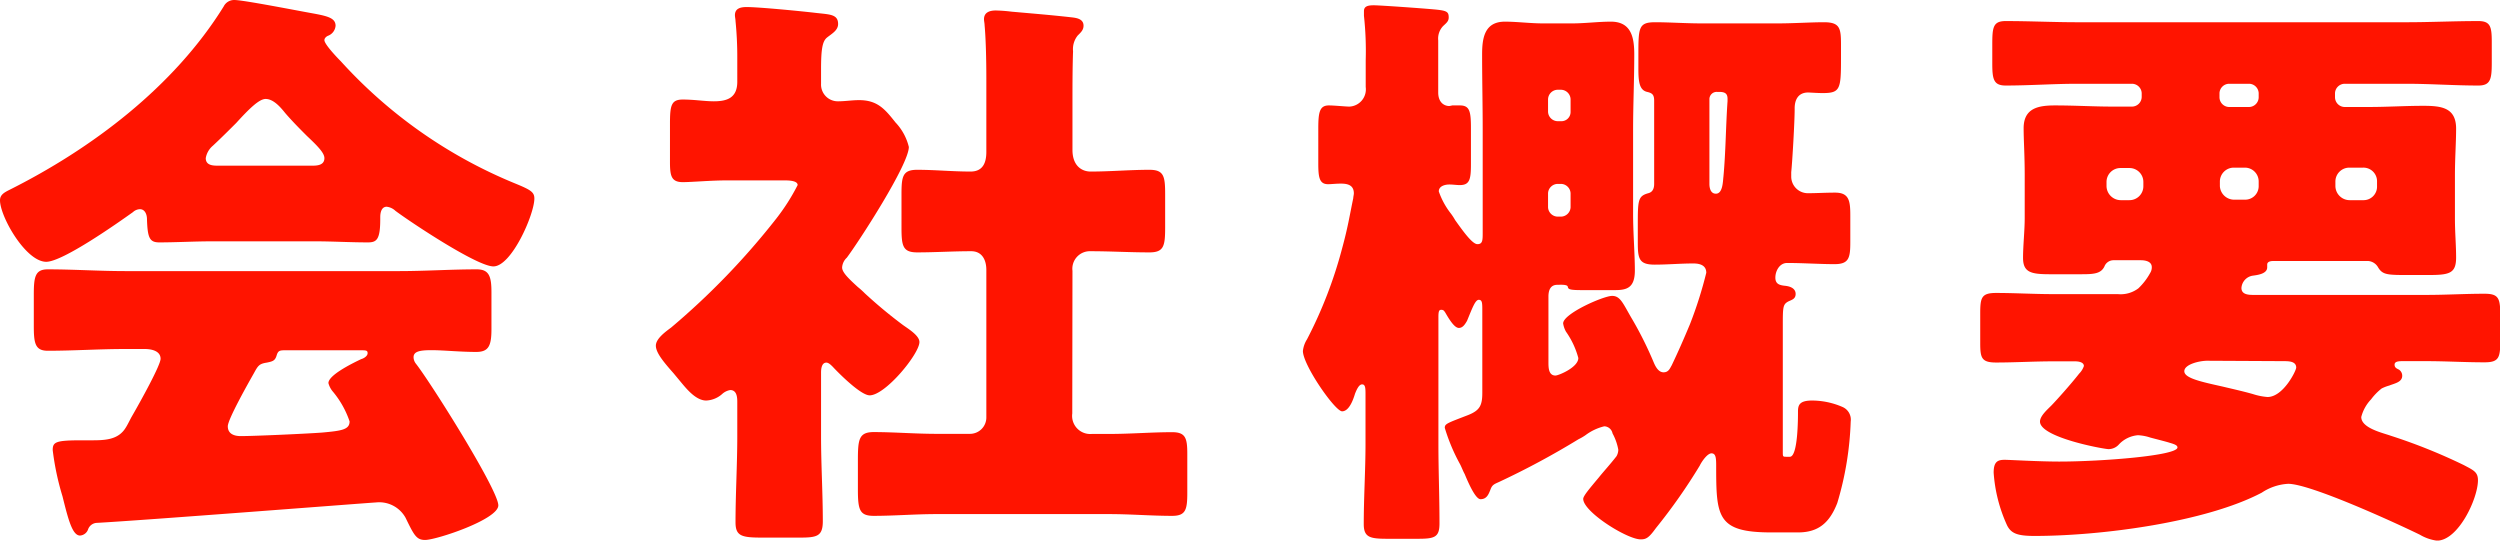 <svg xmlns="http://www.w3.org/2000/svg" viewBox="0 0 255.16 55.17"><defs><style>.cls-1{fill:#ff1400;}</style></defs><title>Asset 14</title><g id="Layer_2" data-name="Layer 2"><g id="レイヤー_1" data-name="レイヤー 1"><path class="cls-1" d="M21.7,24.63c-1.8,0-3.77.11-5.44.11-1,0-1.2-.47-1.26-2.39,0-.41-.18-1-.72-1a1.1,1.1,0,0,0-.71.3C12,22.77,6.4,26.72,4.72,26.72,2.63,26.72,0,22.11,0,20.44c0-.54.42-.78.84-1C9.38,15.18,17.75,8.85,22.83.66A1.19,1.19,0,0,1,23.91,0c.89,0,6,1,7.71,1.31s2.63.48,2.63,1.32a1.19,1.19,0,0,1-.72,1c-.18.06-.42.24-.42.47,0,.42,1.32,1.8,1.68,2.16A49.13,49.13,0,0,0,52.54,18.71c1.61.66,2,.89,2,1.55,0,1.62-2.33,6.93-4.18,6.93-1.68,0-8.49-4.54-10-5.67a1.55,1.55,0,0,0-.89-.42c-.54,0-.66.6-.66,1.07v.18c0,2.1-.36,2.39-1.26,2.39-1.79,0-3.64-.11-5.43-.11ZM9,54a.94.94,0,0,1-.83.66c-.78,0-1.2-1.62-1.79-4a27.27,27.27,0,0,1-1-4.72c0-.83.3-1,2.93-1h.89c1.44,0,2.87,0,3.65-1.32.12-.18.3-.54.54-1,1.07-1.85,3-5.37,3-6,0-.84-1-1-1.62-1h-2c-2.63,0-5.26.18-7.89.18-1.31,0-1.43-.78-1.43-2.57V30.12c0-1.85.12-2.63,1.43-2.63,2.63,0,5.26.18,7.89.18h28c2.63,0,5.26-.18,7.89-.18,1.26,0,1.5.72,1.5,2.33v3.77c0,1.73-.3,2.33-1.56,2.33-1.67,0-3.35-.18-4.54-.18s-1.85.12-1.85.72a1.09,1.09,0,0,0,.24.66C43.93,39,50.86,50,50.86,51.58c0,1.44-6.33,3.53-7.47,3.53-.89,0-1.13-.48-2-2.27a3.07,3.07,0,0,0-3-1.56c-.3,0-24,1.85-28.57,2.09A1,1,0,0,0,9,54ZM31.8,16.91c.48,0,1.31,0,1.31-.77,0-.54-.72-1.26-1.79-2.27-.66-.66-1.44-1.44-2.21-2.33-.48-.6-1.2-1.44-2-1.44-.66,0-1.68,1-3,2.45-.66.66-1.5,1.5-2.39,2.33A2.11,2.11,0,0,0,21,16.14c0,.77.78.77,1.31.77Zm-8.55,26.6c0,.78.66,1,1.32,1,1.37,0,6.69-.24,8.3-.36,2-.18,2.81-.3,2.81-1.14A9.45,9.45,0,0,0,34,40a2.21,2.21,0,0,1-.48-.9c0-.78,2.21-1.91,3.35-2.45.24-.06.65-.3.65-.6s-.17-.3-.77-.3H29.23c-.66,0-.84,0-1,.54s-.42.6-1,.72c-.77.12-.89.3-1.31,1.07C25.4,39,23.25,42.79,23.25,43.51Z"/><path class="cls-1" d="M83.8,44.53c0,2.93.18,5.8.18,8.66,0,1.56-.6,1.68-2.39,1.68H77.88c-2.15,0-2.81-.12-2.81-1.56,0-2.92.18-5.85.18-8.78V41c0-.48-.06-1.19-.72-1.19a1.63,1.63,0,0,0-.83.41,2.62,2.62,0,0,1-1.62.66c-1,0-1.91-1.07-2.51-1.79l-.83-1c-1-1.13-1.8-2.09-1.8-2.81s1-1.43,1.56-1.85A75.09,75.09,0,0,0,79.2,22.35a21,21,0,0,0,2.21-3.46c0-.48-1-.48-1.44-.48H74.29c-1.79,0-3.64.18-4.6.18-1.19,0-1.31-.66-1.31-2.09V12.67c0-1.91.12-2.51,1.31-2.51s2.21.18,3.17.18c1.37,0,2.39-.36,2.39-2V5.86a36.6,36.6,0,0,0-.18-3.71c0-.18-.06-.42-.06-.6,0-.71.6-.83,1.2-.83,1.25,0,5.56.42,7,.59s2.33.12,2.33,1.14c0,.66-.66,1-1.13,1.38S83.8,5,83.8,7.11V8.55a1.71,1.71,0,0,0,1.73,1.79c.72,0,1.44-.12,2.15-.12,1.86,0,2.63.9,3.71,2.27A5.51,5.51,0,0,1,92.76,15c0,1.79-5.08,9.63-6.33,11.3a1.48,1.48,0,0,0-.48,1c0,.48.6,1.08,1.61,2a8.45,8.45,0,0,1,.72.65,48.27,48.27,0,0,0,3.89,3.23c.59.42,1.67,1.08,1.67,1.73,0,1.2-3.47,5.44-5.08,5.44-.9,0-3.11-2.21-3.77-2.92-.18-.18-.42-.42-.65-.42-.48,0-.54.65-.54,1Zm25.64-2.33a1.85,1.85,0,0,0,2,2.09h1.79c2.16,0,4.31-.18,6.4-.18,1.37,0,1.55.6,1.55,2.21v4c0,1.73-.18,2.33-1.55,2.33-2.15,0-4.24-.18-6.4-.18H95.57c-2.15,0-4.3.18-6.39.18-1.44,0-1.62-.6-1.62-2.69V47.1c0-2.21.06-3,1.62-3,2.09,0,4.24.18,6.39.18H99a1.67,1.67,0,0,0,1.67-1.67V27.55c0-1-.42-1.91-1.55-1.91-1.85,0-3.71.12-5.5.12-1.49,0-1.61-.66-1.61-2.57V19.84c0-1.85.12-2.51,1.61-2.51,1.79,0,3.59.18,5.44.18,1.25,0,1.61-.89,1.61-2V8c0-2-.06-4.18-.18-5.44,0-.18-.06-.42-.06-.6,0-.71.6-.89,1.2-.89a15.69,15.69,0,0,1,1.61.12c2,.18,4.13.35,6.22.59.48.06,1.13.18,1.13.84,0,.42-.24.66-.59,1a2.22,2.22,0,0,0-.48,1.61c-.06,1.79-.06,3.65-.06,5.44V15.3c0,1.67,1,2.21,1.85,2.21,2,0,4-.18,6-.18,1.49,0,1.61.66,1.61,2.51v3.35c0,1.91-.12,2.57-1.61,2.57-2,0-4-.12-6-.12a1.79,1.79,0,0,0-1.85,2Z"/><path class="cls-1" d="M152.11,50c-.17.41-.35.95-1,.95-.42,0-1-1.07-1.62-2.57-.17-.3-.29-.65-.47-1a18.93,18.93,0,0,1-1.56-3.71c0-.42.24-.48,2.39-1.31,1.2-.48,1.44-1,1.44-2.28V31.68c0-.72,0-1.08-.36-1.08s-.66.84-1.2,2.15c-.18.3-.41.72-.83.72s-.9-.72-1.38-1.55c-.12-.18-.18-.3-.42-.3s-.29.18-.29.77V45.3c0,2.69.11,5.38.11,8.13,0,1.44-.53,1.56-2.27,1.56h-3c-1.8,0-2.46-.12-2.46-1.5,0-2.75.18-5.5.18-8.19v-5c0-.65,0-1.07-.35-1.07s-.6.66-.72.95c-.18.6-.6,1.8-1.32,1.8s-4-4.72-4-6.16a2.79,2.79,0,0,1,.42-1.19,44.83,44.83,0,0,0,3.58-9.27c.6-2.21.72-3.11,1.14-5.14,0-.12.06-.36.06-.48,0-.83-.6-1-1.32-1-.47,0-1,.06-1.31.06-.9,0-1-.72-1-2.15V13.15c0-1.67.12-2.39,1.08-2.39.54,0,1.73.12,2.09.12a1.76,1.76,0,0,0,1.67-2V6.16a33.21,33.21,0,0,0-.18-4.55V1.14c0-.48.36-.6,1-.6s4.84.3,6.16.42,1.49.24,1.49.83c0,.42-.3.6-.6.9a1.86,1.86,0,0,0-.47,1.43V9.44c0,1,.59,1.38,1.13,1.38a2.6,2.6,0,0,0,.3-.06H149c1,0,1.13.6,1.13,2.33v3.65c0,1.55-.12,2.15-1.13,2.15-.36,0-.72-.06-1.08-.06s-1.07.12-1.07.71a7.77,7.77,0,0,0,1.25,2.28,6.12,6.12,0,0,1,.42.65c.72,1,1.73,2.45,2.27,2.45s.54-.41.54-1.19V13.27c0-2.57-.06-5.14-.06-7.71,0-1.67.24-3.35,2.33-3.35,1.25,0,2.57.18,3.94.18h2.87c1.38,0,2.69-.18,4-.18,2.09,0,2.39,1.62,2.39,3.35,0,2.57-.12,5.14-.12,7.71v8.55c0,2,.18,4.06.18,5.79s-.78,2-2,2h-3.47c-1.32,0-1.32-.12-1.38-.36s-.83-.18-1.07-.18c-.72,0-.9.6-.9,1.19v6.7c0,.54,0,1.37.72,1.37.3,0,2.33-.83,2.33-1.79a8.43,8.43,0,0,0-1.26-2.69,2.55,2.55,0,0,1-.29-.84c0-1,4.12-2.81,5-2.81s1.13.84,2.09,2.45A37.26,37.26,0,0,1,168.79,37c.18.42.48,1,1,1s.65-.41.83-.71c.66-1.38,1.26-2.75,1.86-4.19a41.78,41.78,0,0,0,1.67-5.26c0-.77-.66-.95-1.32-.95-1.31,0-2.63.12-3.94.12-1.61,0-1.73-.6-1.73-2.28V23.13c0-2.69,0-3.11,1.07-3.41.48-.12.6-.53.6-.95V10.28c0-.6-.18-.78-.72-.9-.77-.18-.89-1-.89-2.33V5.74c0-2.93,0-3.47,1.73-3.47,1.43,0,3.11.12,4.84.12h7.53c1.73,0,3.47-.12,4.84-.12,1.62,0,1.74.6,1.74,2.27V5.92c0,3.16-.06,3.58-1.86,3.58-.53,0-1.37-.06-1.49-.06-1,0-1.38.72-1.38,1.62v.12c0,1.19-.23,5.26-.35,6.39v.48a1.7,1.7,0,0,0,1.67,1.67c.9,0,1.85-.06,2.81-.06,1.43,0,1.55.84,1.55,2.34v2.68c0,1.62-.12,2.28-1.61,2.28s-3.23-.12-4.84-.12c-.78,0-1.2.83-1.2,1.49s.42.78,1,.84,1.07.3,1.07.83-.41.6-.77.78c-.54.3-.54.6-.54,2.51V46.14c0,.48,0,.48.42.48h.3c.83,0,.83-3.95.83-4.6s.12-1.14,1.44-1.14a7.85,7.85,0,0,1,3.11.66,1.41,1.41,0,0,1,.83,1.49,32.46,32.46,0,0,1-1.37,8.31c-.78,2-1.91,3-4,3h-2.75c-5.55,0-5.61-1.61-5.61-6.87,0-.78-.06-1.2-.48-1.2s-1,.84-1.2,1.26A57.7,57.7,0,0,1,169,53.91c-.72,1-1,1.14-1.55,1.14-1.38,0-5.86-2.81-5.86-4.13,0-.3.6-1,1.61-2.21.48-.6,1.14-1.31,1.79-2.15a1.37,1.37,0,0,0,.18-.66,5.52,5.52,0,0,0-.59-1.67.89.89,0,0,0-.84-.72,5.23,5.23,0,0,0-1.91.9,5.25,5.25,0,0,1-.72.42A82.19,82.19,0,0,1,153,49.19C152.47,49.43,152.29,49.49,152.11,50ZM158,11.42a1,1,0,0,0,1,.95h.3a.94.94,0,0,0,1-.95V10.16a1,1,0,0,0-1-1H159a1,1,0,0,0-1,1Zm0,9.74a1,1,0,0,0,1,.95h.3a1,1,0,0,0,1-.95V19.72a1,1,0,0,0-1-.95H159a1,1,0,0,0-1,.95ZM175.25,9.38a.74.74,0,0,0-.78.72v8.67c0,.42.12,1,.66,1,.71,0,.71-1.25.77-1.73.24-2.57.24-5.14.42-7.71V10.1c0-.48-.18-.72-.84-.72Z"/><path class="cls-1" d="M242,40.76a4.08,4.08,0,0,0-1,1.8c0,1.13,2.15,1.61,3,1.91a57,57,0,0,1,7.47,3c1,.53,1.44.71,1.44,1.55,0,1.85-2,6.16-4.19,6.16a4.54,4.54,0,0,1-1.73-.6c-2.45-1.2-11.18-5.2-13.45-5.2a5.36,5.36,0,0,0-2.69.9c-5.68,3-16.32,4.42-23.19,4.42-1.73,0-2.39-.24-2.81-1.08a15.42,15.42,0,0,1-1.37-5.38c0-1.13.42-1.31,1.13-1.31.48,0,3.47.18,5.56.18,4.3,0,12.07-.6,12.07-1.44,0-.18-.17-.3-.77-.47-.36-.12-1.56-.42-2-.54a4.67,4.67,0,0,0-1.26-.24,3,3,0,0,0-2,1,1.42,1.42,0,0,1-1,.42c-.48,0-7-1.19-7-2.81,0-.59.78-1.25,1.19-1.67s1.92-2.09,2.81-3.23a2,2,0,0,0,.48-.77c0-.42-.6-.48-.9-.48h-2.21c-2,0-3.94.12-5.85.12-1.5,0-1.62-.48-1.62-2V32c0-1.62.12-2.1,1.62-2.1,1.91,0,3.88.12,5.85.12h6.58a3,3,0,0,0,2.09-.59,6.34,6.34,0,0,0,1.2-1.56,1.08,1.08,0,0,0,.17-.6c0-.59-.65-.71-1.13-.71h-2.81a1,1,0,0,0-.9.65c-.36.72-1.07.78-2.33.78h-3.23c-1.91,0-2.74-.18-2.74-1.67,0-1.26.17-2.75.17-4.07V17.87c0-2-.11-3.58-.11-4.78,0-2.09,1.55-2.33,3.22-2.33,2,0,3.95.12,5.92.12h1.91a1,1,0,0,0,1-1V9.5a1,1,0,0,0-1-.95H212c-2.39,0-4.84.18-7.29.18-1.25,0-1.37-.66-1.37-2.28V4.6c0-1.79.06-2.45,1.37-2.45,2.45,0,4.9.12,7.29.12h33.65c2.4,0,4.85-.12,7.3-.12,1.25,0,1.37.6,1.37,2.15V6.4c0,1.67-.12,2.33-1.37,2.33-2.45,0-4.9-.18-7.3-.18h-6.33a1,1,0,0,0-1,.95v.42a1,1,0,0,0,1,1h2.45c1.85,0,3.71-.12,5.56-.12s3.35.18,3.35,2.33c0,1.43-.12,3-.12,4.78v4.42c0,1.38.12,2.69.12,3.95,0,1.67-.72,1.79-2.93,1.79H246c-2.33,0-2.81,0-3.28-.78a1.27,1.27,0,0,0-1-.65H232c-.24,0-.6.06-.6.36v.29c0,.66-1,.78-1.43.84a1.36,1.36,0,0,0-1.2,1.26c0,.65.66.71,1.2.71h17.69c2,0,3.94-.12,5.91-.12,1.5,0,1.62.48,1.62,2.34v2.39c0,1.79-.12,2.27-1.62,2.27-2,0-3.94-.12-5.91-.12H245.3c-.42,0-.9,0-.9.36s.3.41.48.53a.74.74,0,0,1,.3.6c0,.66-.78.78-1.32,1a4.17,4.17,0,0,0-.78.3A5.89,5.89,0,0,0,242,40.76ZM218.76,18.59a1.42,1.42,0,0,0-1.44-1.44h-.89A1.42,1.42,0,0,0,215,18.59V19a1.46,1.46,0,0,0,1.44,1.43h.89A1.42,1.42,0,0,0,218.76,19Zm6.51,18.23c-.77,0-2.33.36-2.33,1.07s1.74,1.08,3.89,1.56c1,.24,2.09.48,3.11.77a6.46,6.46,0,0,0,1.49.3c1.61,0,2.93-2.69,2.93-3,0-.66-.78-.66-1.32-.66Zm2.21-28.27a1,1,0,0,0-.95.95v.42a1,1,0,0,0,.95,1h2.1a1,1,0,0,0,.95-1V9.5a1,1,0,0,0-.95-.95Zm3.05,10a1.41,1.41,0,0,0-1.43-1.44H228a1.42,1.42,0,0,0-1.43,1.44V19A1.46,1.46,0,0,0,228,20.38h1.14A1.38,1.38,0,0,0,230.53,19Zm12.08,0a1.39,1.39,0,0,0-1.44-1.44H239.8a1.42,1.42,0,0,0-1.44,1.44V19a1.46,1.46,0,0,0,1.44,1.43h1.37A1.38,1.38,0,0,0,242.61,19Z"/></g></g></svg>